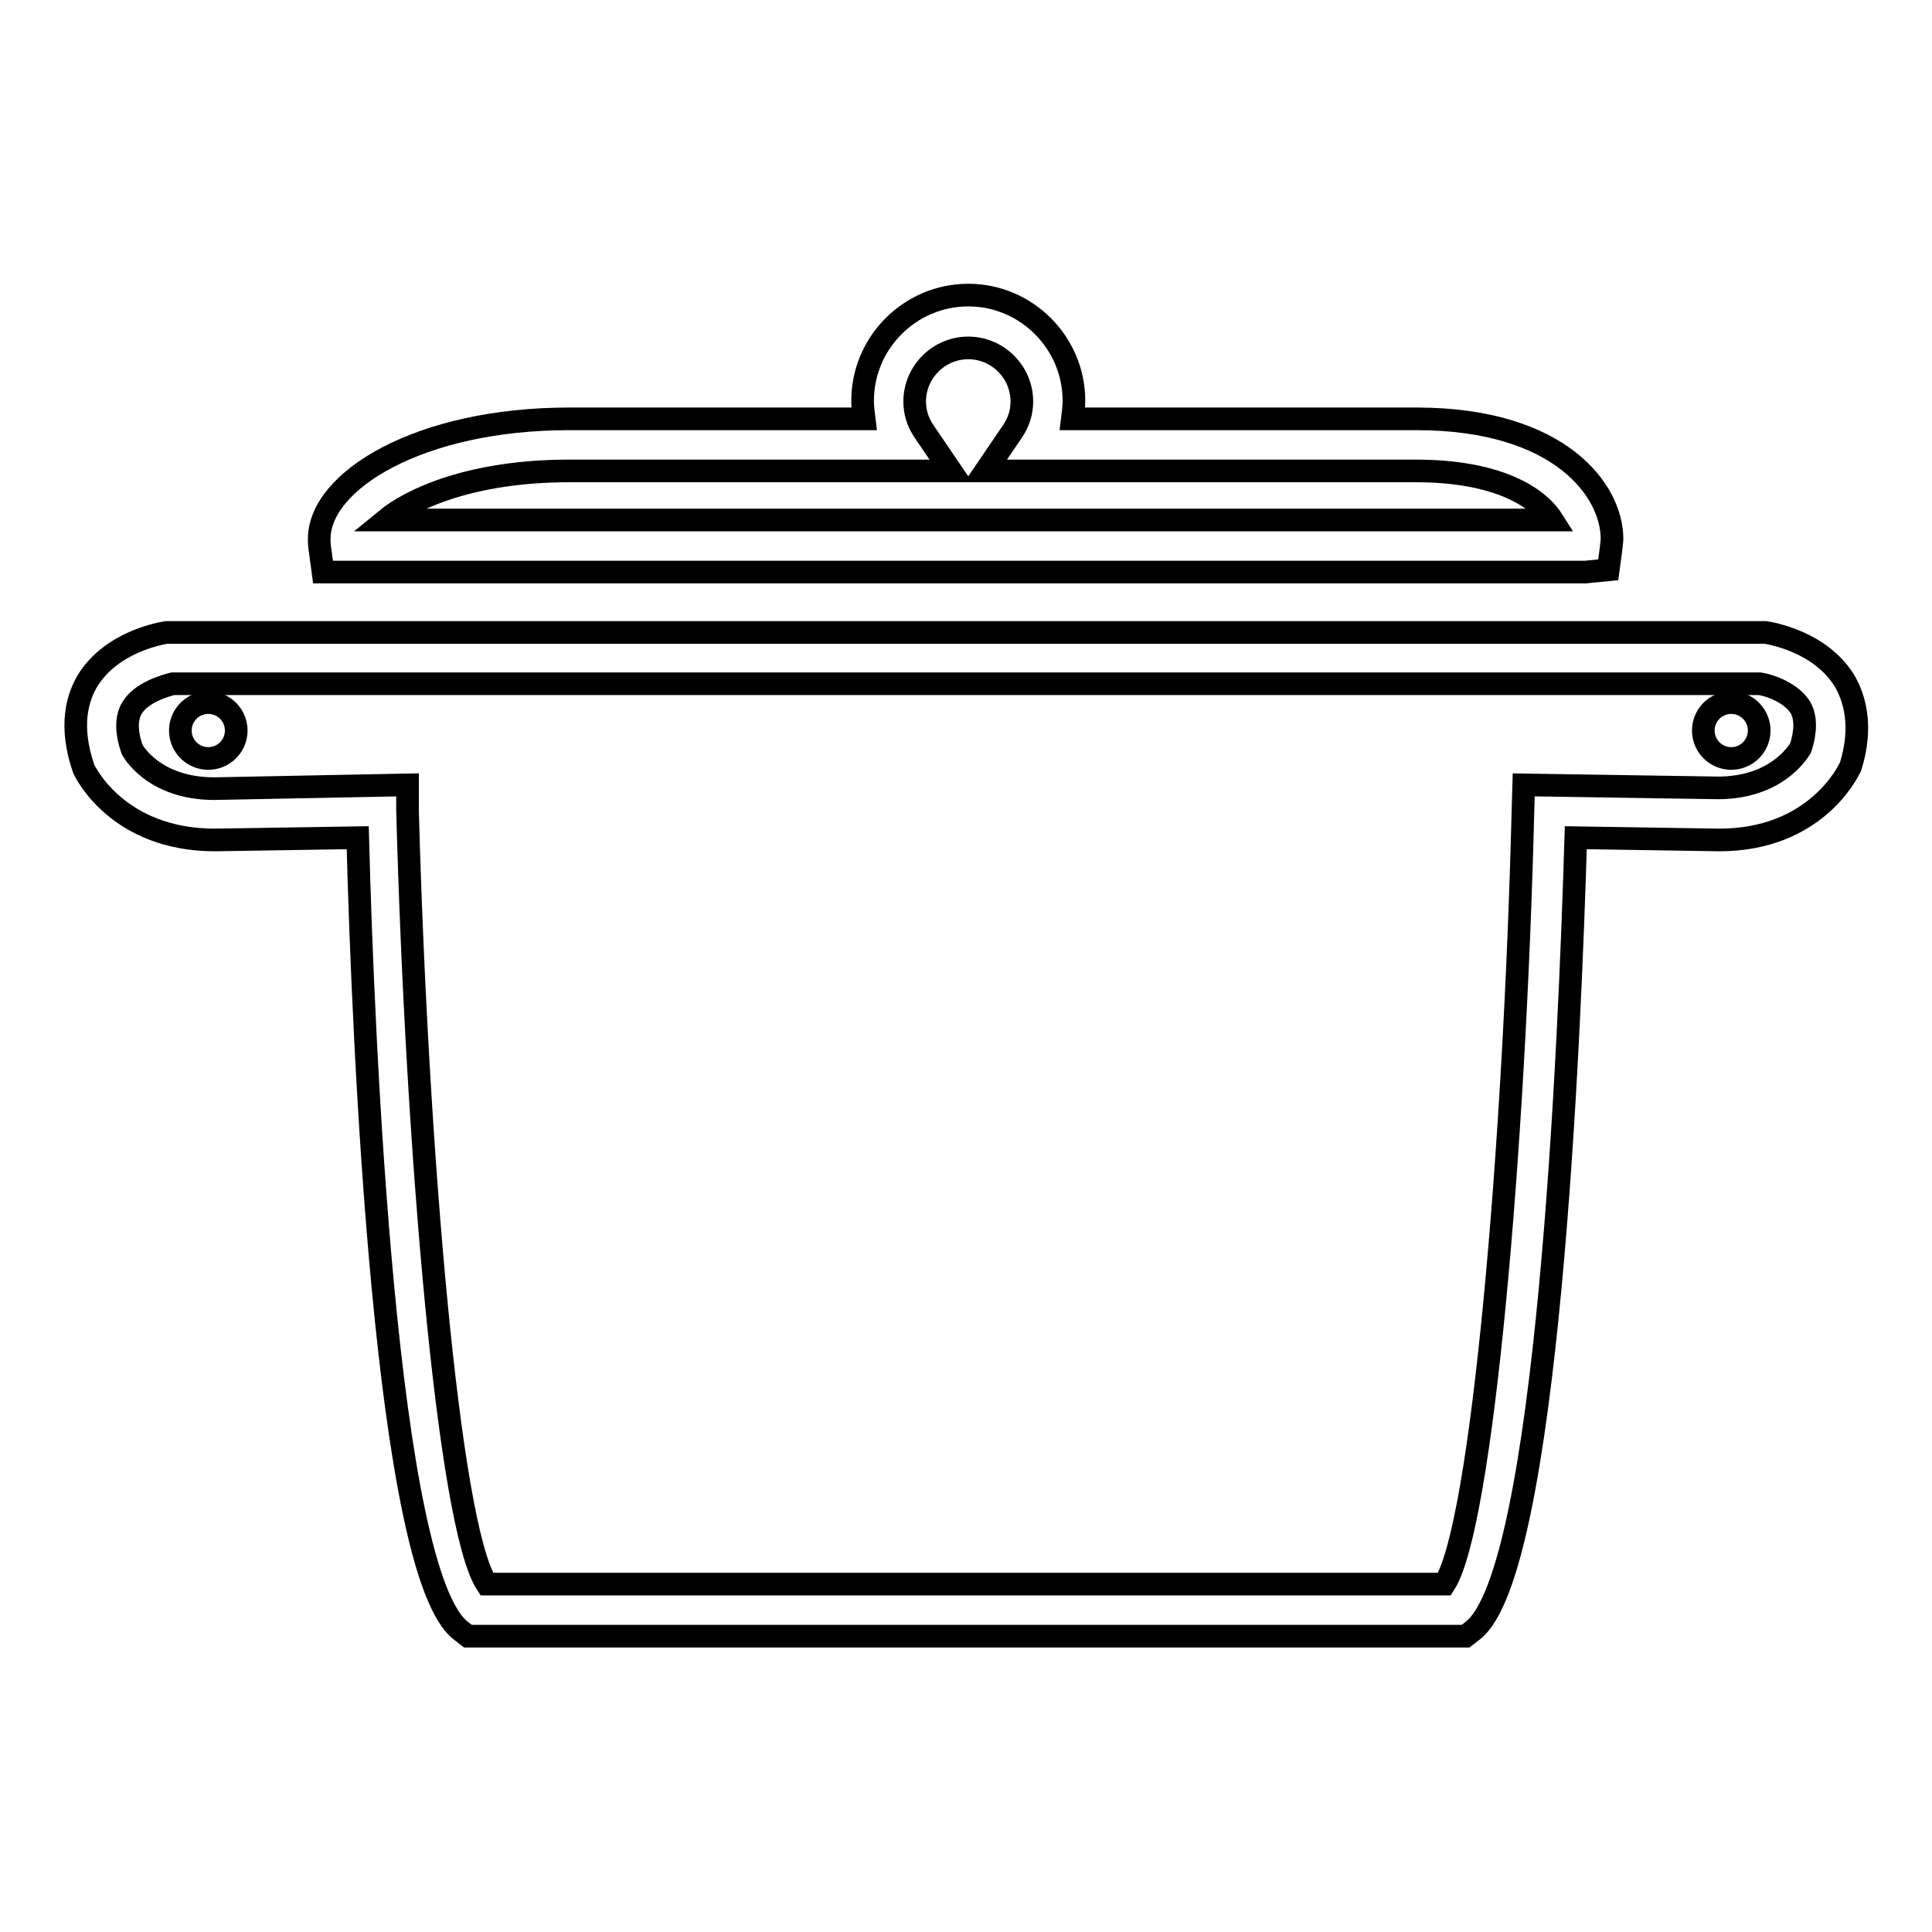 <?xml version="1.0" encoding="utf-8"?>
<!-- Svg Vector Icons : http://www.onlinewebfonts.com/icon -->
<!DOCTYPE svg PUBLIC "-//W3C//DTD SVG 1.1//EN" "http://www.w3.org/Graphics/SVG/1.1/DTD/svg11.dtd">
<svg version="1.1" xmlns="http://www.w3.org/2000/svg" xmlns:xlink="http://www.w3.org/1999/xlink" x="0px" y="0px" viewBox="0 0 256 256" enable-background="new 0 0 256 256" xml:space="preserve">
<g><g><g><path stroke-width="3" fill-opacity="0" stroke="#000000"  d="M23.9 96.8a3.7 3.7 0 1 0 7.4 0a3.7 3.7 0 1 0 -7.4 0z"/><path stroke-width="3" fill-opacity="0" stroke="#000000"  d="M225.7 96.8a3.7 3.7 0 1 0 7.4 0a3.7 3.7 0 1 0 -7.4 0z"/><path stroke-width="3" fill-opacity="0" stroke="#000000"  d="M42.8,75.8h167.3l3-0.3l0.4-3c0-0.4,0.1-0.7,0.1-1.1c0-6.4-6.9-15.9-25.9-15.9h-45.6c0.1-0.8,0.2-1.6,0.2-2.4c0-7.7-6.3-14-14-14s-14,6.3-14,14c0,0.8,0.1,1.6,0.2,2.4H75.4c-19.8,0-33.1,8.2-33.1,15.9c0,0.4,0,0.8,0.1,1.4L42.8,75.8z M75.4,62.4H126l-3.6-5.3c-0.8-1.2-1.2-2.5-1.2-3.9c0-3.9,3.2-7.1,7.1-7.1c3.9,0,7.1,3.2,7.1,7.1c0,1.4-0.4,2.7-1.2,3.9l-3.6,5.3h57c10.9,0,16.2,3.5,18.1,6.5H51.1C54.5,66.1,62.5,62.4,75.4,62.4z"/><path stroke-width="3" fill-opacity="0" stroke="#000000"  d="M244.4,90.2c-3.2-5.2-9.8-6.3-10.5-6.4l-211.3,0l-0.5,0c-0.7,0.1-7.3,1.2-10.5,6.4c-1.3,2.2-2.5,5.9-0.5,11.7c0.2,0.4,4.5,9.4,17.4,9.4l18.9-0.3c0.7,26.8,3.7,97.6,13.7,105.1l0.9,0.7h132.2l0.9-0.7c10-7.5,12.9-78.4,13.7-105.1l19,0.3c12.8,0,17.1-9.1,17.4-9.7C246.9,96.2,245.7,92.4,244.4,90.2z M238.6,99.1c-0.5,0.8-3.4,5.3-11,5.3l-25.7-0.4l-0.1,3.4c-1.1,44.4-5.4,94.8-10.4,102.5H64.5c-5.1-7.7-9.3-58.1-10.5-102.5L54,104l-25.6,0.5c-8.2,0-10.9-5.2-10.9-5.2l0,0c-0.8-2.3-0.8-4.2,0-5.5c1.2-2,4.2-2.9,5.4-3.2h210.3c1.3,0.2,4.2,1.2,5.4,3.2C239.3,95.1,239.3,96.9,238.6,99.1z"/></g><g></g><g></g><g></g><g></g><g></g><g></g><g></g><g></g><g></g><g></g><g></g><g></g><g></g><g></g><g></g></g></g>
</svg>